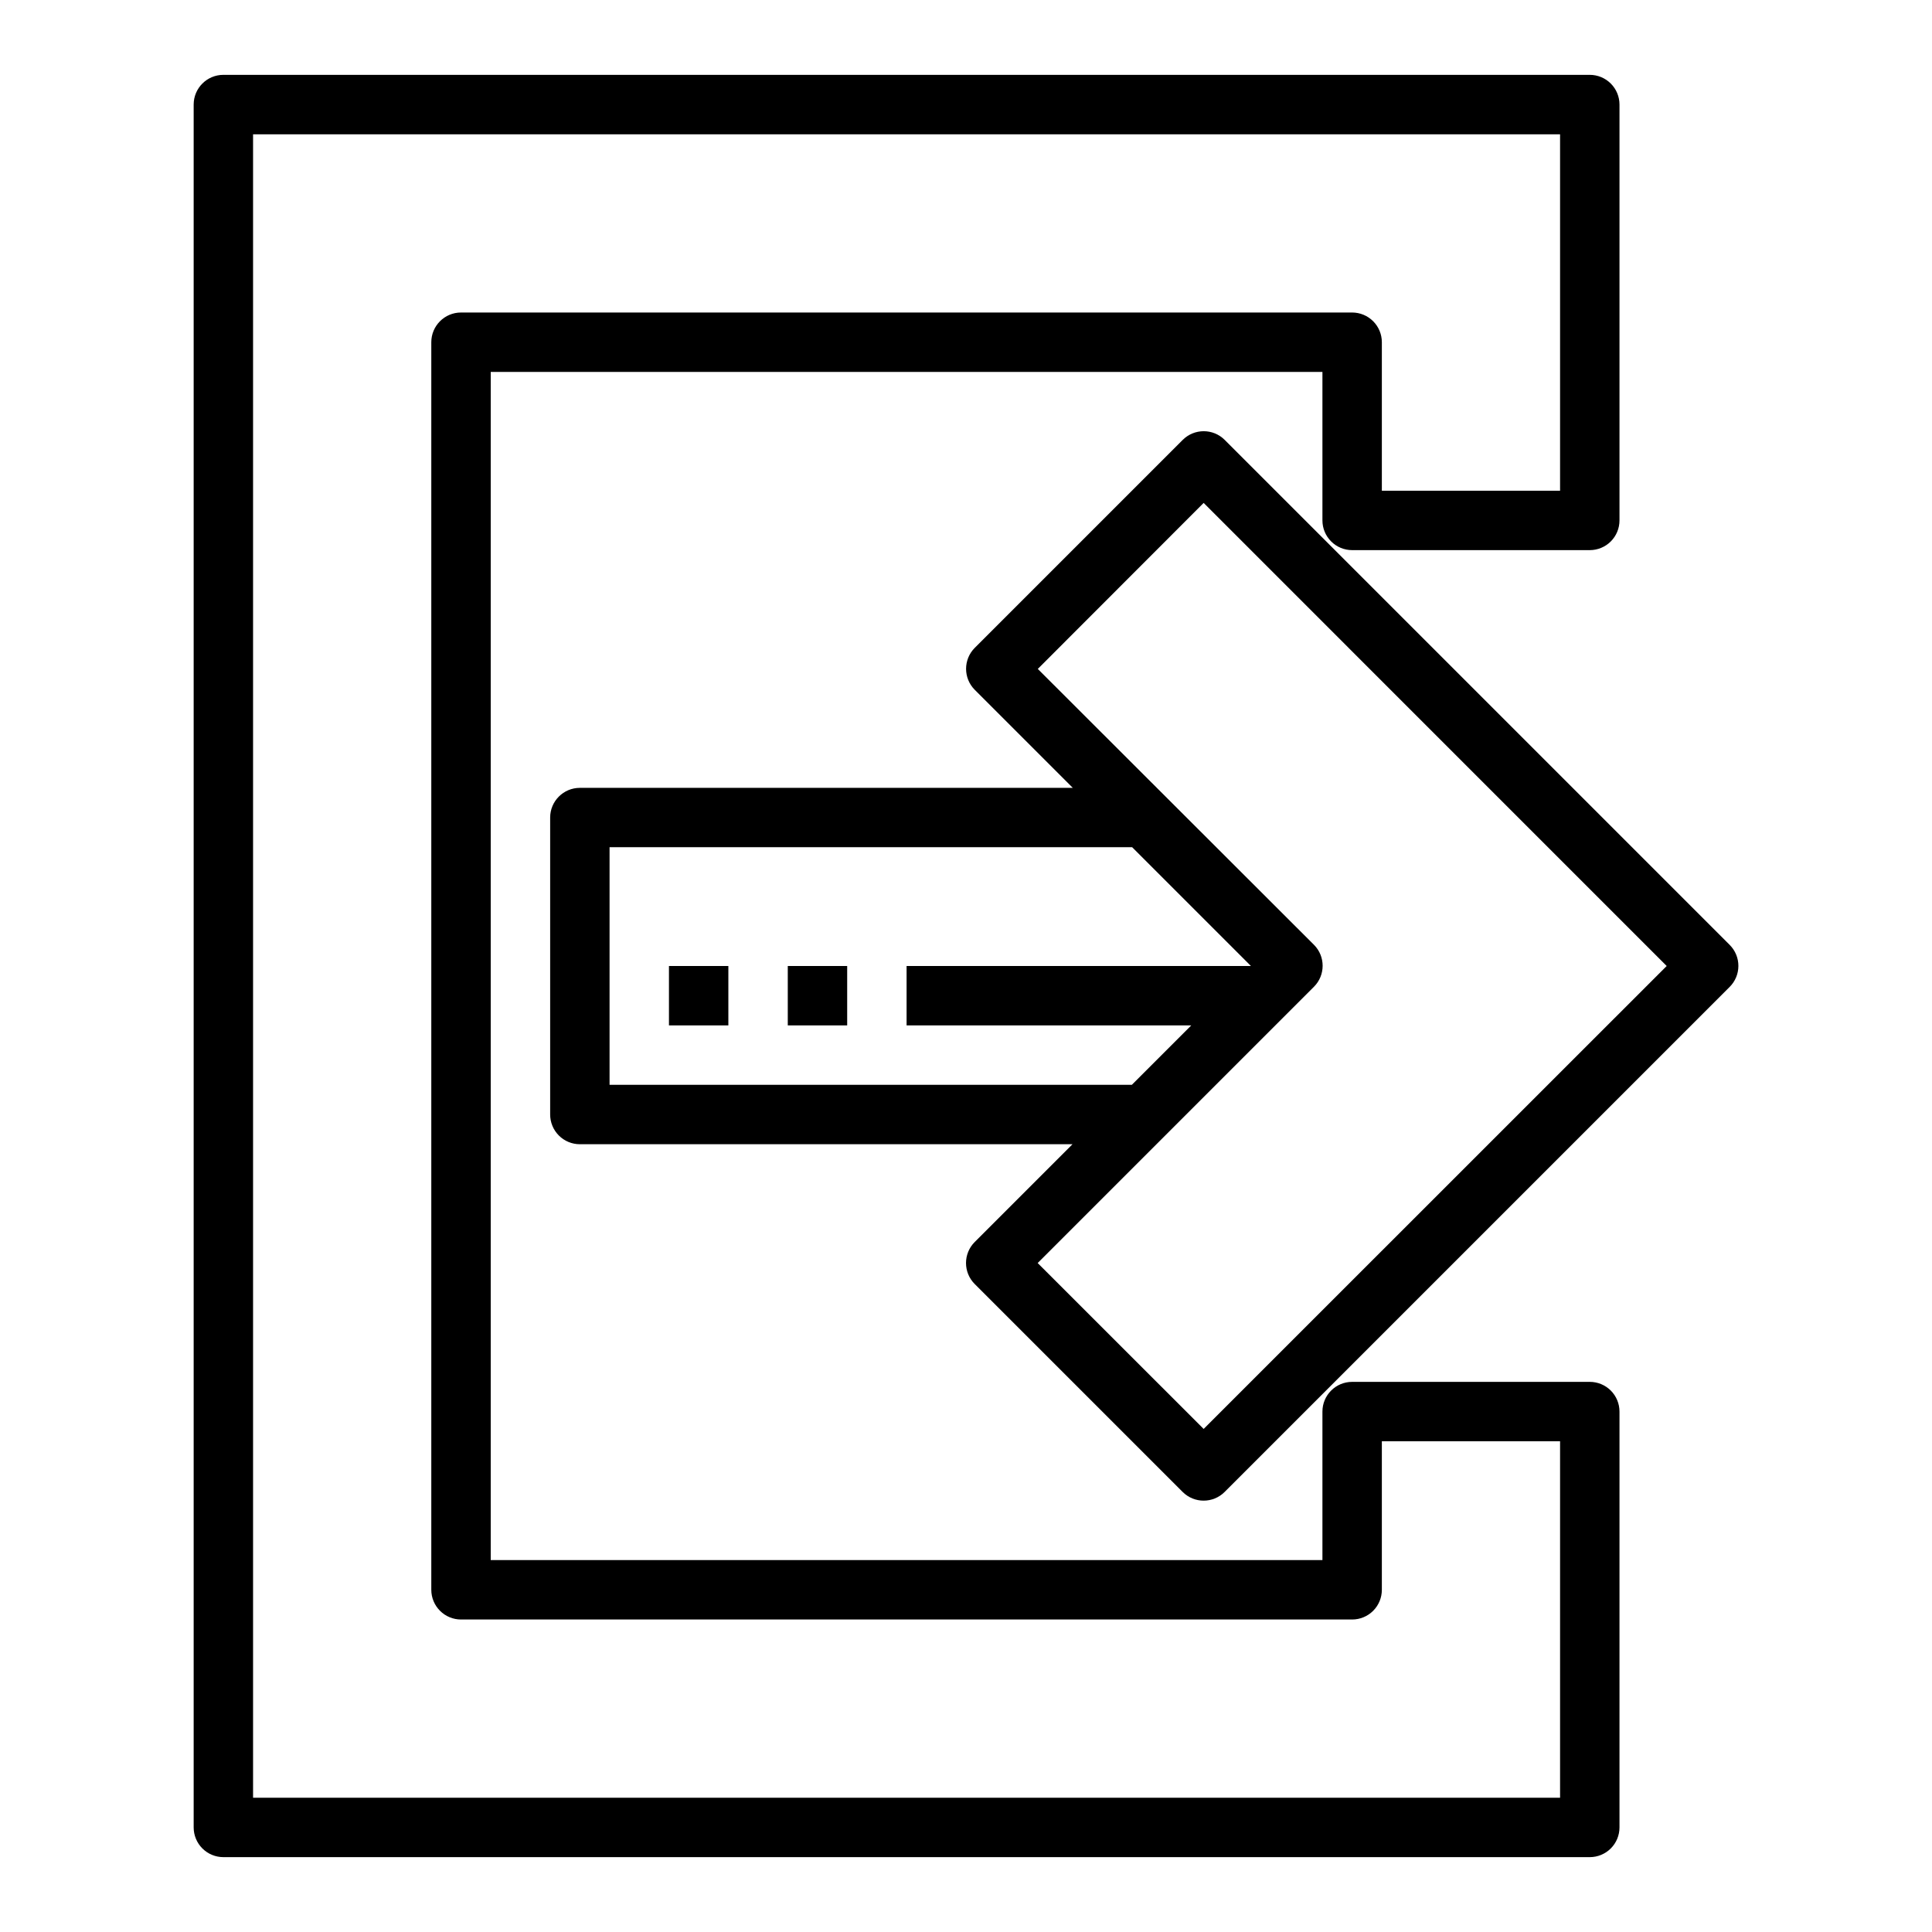 <?xml version="1.0" encoding="UTF-8"?>
<!-- Uploaded to: SVG Repo, www.svgrepo.com, Generator: SVG Repo Mixer Tools -->
<svg fill="#000000" width="800px" height="800px" version="1.1" viewBox="144 144 512 512" xmlns="http://www.w3.org/2000/svg">
 <g>
  <path d="m352.77 400h15.742v15.742h-15.742z"/>
  <path d="m321.28 400h15.742v15.742h-15.742z"/>
  <path d="m602.38 394.4-133.82-133.82c-3.074-3.074-8.055-3.074-11.129 0l-55.105 55.105v-0.004c-3.074 3.074-3.074 8.059 0 11.133l25.977 25.977h-130.63c-4.348 0-7.875 3.523-7.875 7.871v78.699c0 2.086 0.832 4.09 2.309 5.566 1.473 1.477 3.477 2.305 5.566 2.305h130.55l-25.914 25.914c-3.074 3.074-3.074 8.059 0 11.133l55.105 55.105v-0.004c3.074 3.074 8.055 3.074 11.129 0l133.82-133.82c1.488-1.473 2.324-3.477 2.328-5.57 0.008-2.094-0.824-4.102-2.305-5.582zm-296.84 37.086v-62.977h138.48l31.488 31.488h-91.254v15.742h75.445l-15.742 15.742zm157.44 91.195-43.984-43.965 73.211-73.211c3.074-3.074 3.074-8.055 0-11.129l-73.18-73.102 43.953-43.996 122.71 122.72z"/>
  <path d="m565.31 510.21h-62.977c-4.348 0-7.875 3.523-7.875 7.871v39.359h-220.41v-314.88h220.41v39.359c0 2.09 0.832 4.09 2.309 5.566 1.477 1.477 3.477 2.305 5.566 2.305h62.977c2.086 0 4.09-0.828 5.566-2.305 1.477-1.477 2.305-3.477 2.305-5.566v-110.21c0-2.09-0.828-4.09-2.305-5.566-1.477-1.477-3.481-2.309-5.566-2.309h-362.11c-4.348 0-7.875 3.527-7.875 7.875v456.58c0 2.086 0.832 4.09 2.309 5.566 1.477 1.473 3.477 2.305 5.566 2.305h362.11c2.086 0 4.09-0.832 5.566-2.305 1.477-1.477 2.305-3.481 2.305-5.566v-110.21c0-2.086-0.828-4.09-2.305-5.566-1.477-1.477-3.481-2.305-5.566-2.305zm-7.875 110.21h-346.37v-440.83h346.37v94.465h-47.23v-39.359c0-2.09-0.828-4.09-2.305-5.566-1.477-1.477-3.481-2.309-5.566-2.309h-236.16c-4.348 0-7.875 3.527-7.875 7.875v330.62c0 2.086 0.832 4.09 2.309 5.566 1.477 1.477 3.477 2.305 5.566 2.305h236.16c2.086 0 4.09-0.828 5.566-2.305 1.477-1.477 2.305-3.481 2.305-5.566v-39.363h47.23z"/>
 </g>
</svg>